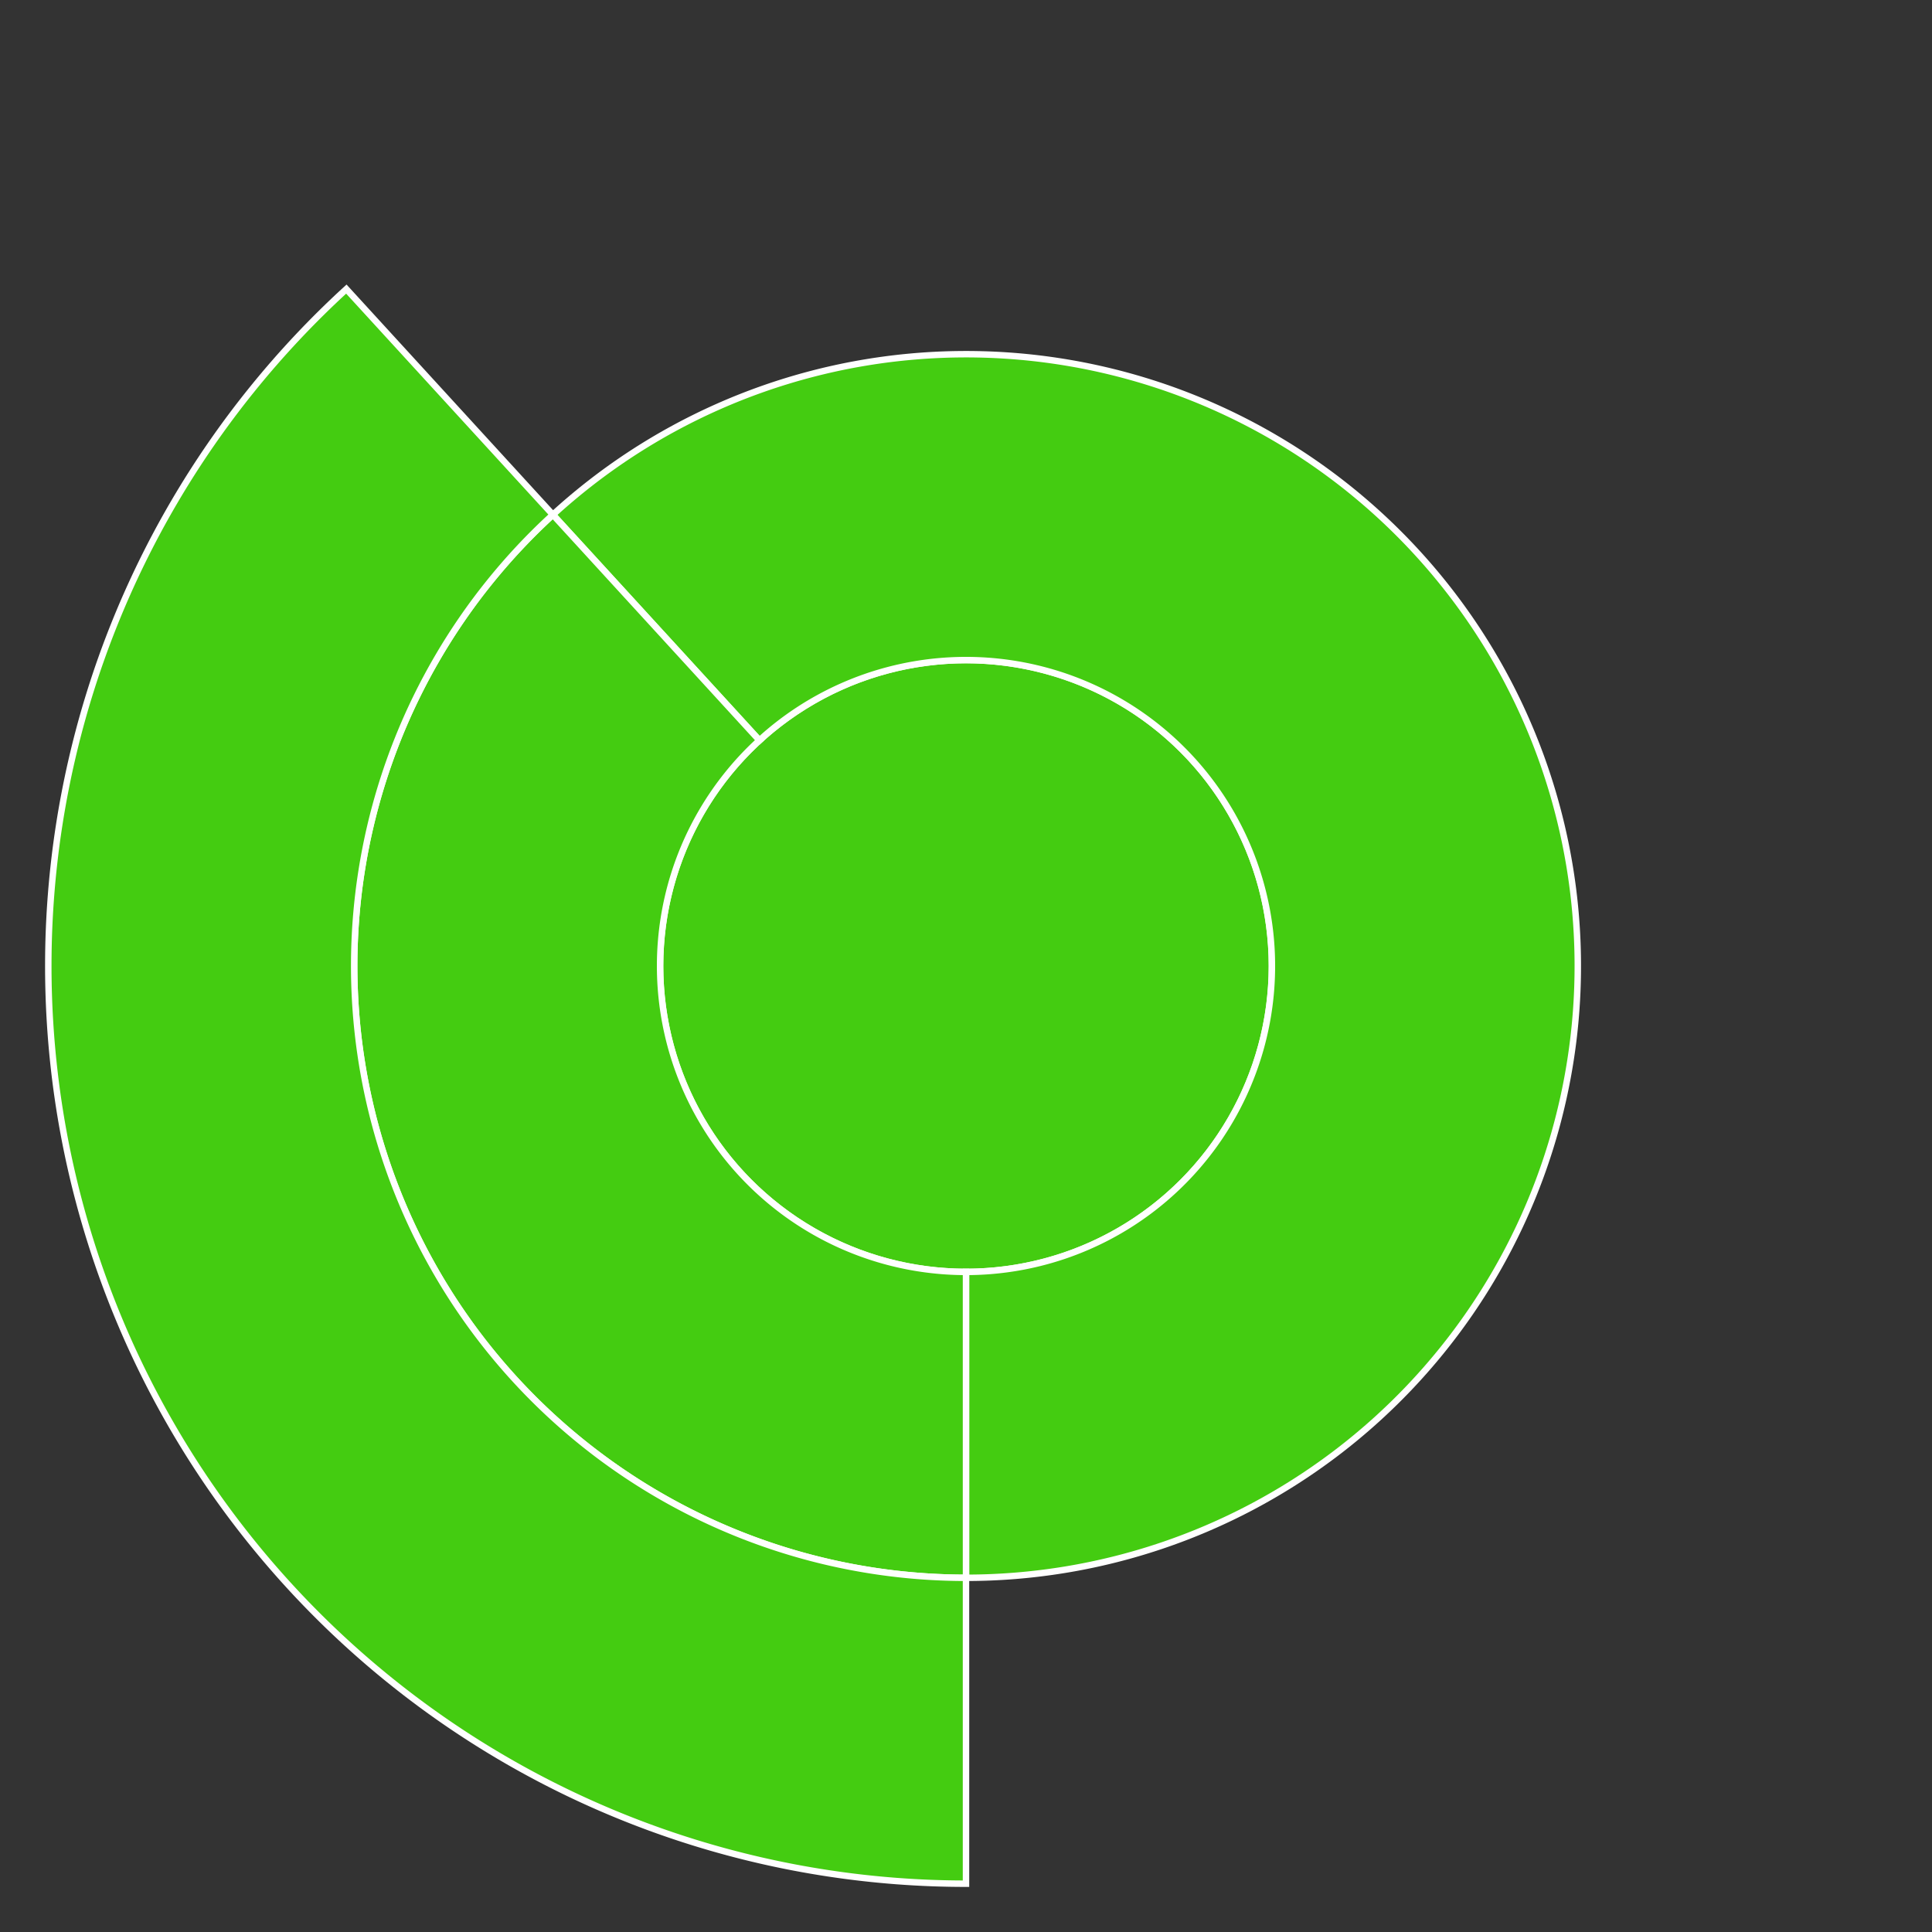 <svg baseProfile="full" width="300" height="300" viewBox="0 0 300 300" version="1.1"
xmlns="http://www.w3.org/2000/svg" xmlns:ev="http://www.w3.org/2001/xml-events"
xmlns:xlink="http://www.w3.org/1999/xlink">

<rect x="0" y="0" width="300" height="300" fill="#333333" stroke="none"/>

<style>rect.s{mask:url(#mask);}</style>
<defs>
  <pattern id="white" width="4" height="4" patternUnits="userSpaceOnUse" patternTransform="rotate(45)">
    <rect width="2" height="2" transform="translate(0,0)" fill="white"></rect>
  </pattern>
  <mask id="mask">
    <rect x="0" y="0" width="100%" height="100%" fill="url(#white)"></rect>
  </mask>
</defs>

<circle cx="150.0" cy="150.0" fill="#4c1" r="47.5" stroke="white" stroke-width="1" />
<path d="M 150.0 197.5 L 150.0 245.0 A 95.0 95.0 0 1 0 85.853 79.927 L 117.927 114.964 A 47.5 47.5 0 1 1 150.0 197.5 z" fill="#4c1" stroke="white" stroke-width="1" />
<path d="M 117.927 114.964 L 85.853 79.927 A 95.0 95.0 0 0 0 150 245.0 L 150.0 197.5 A 47.5 47.5 0 0 1 117.927 114.964 z" fill="#4c1" stroke="white" stroke-width="1" />
<path d="M 85.853 79.927 L 53.78 44.891 A 142.5 142.5 0 0 0 150 292.5 L 150 245.0 A 95.0 95.0 0 0 1 85.853 79.927 z" fill="#4c1" stroke="white" stroke-width="1" />
</svg>